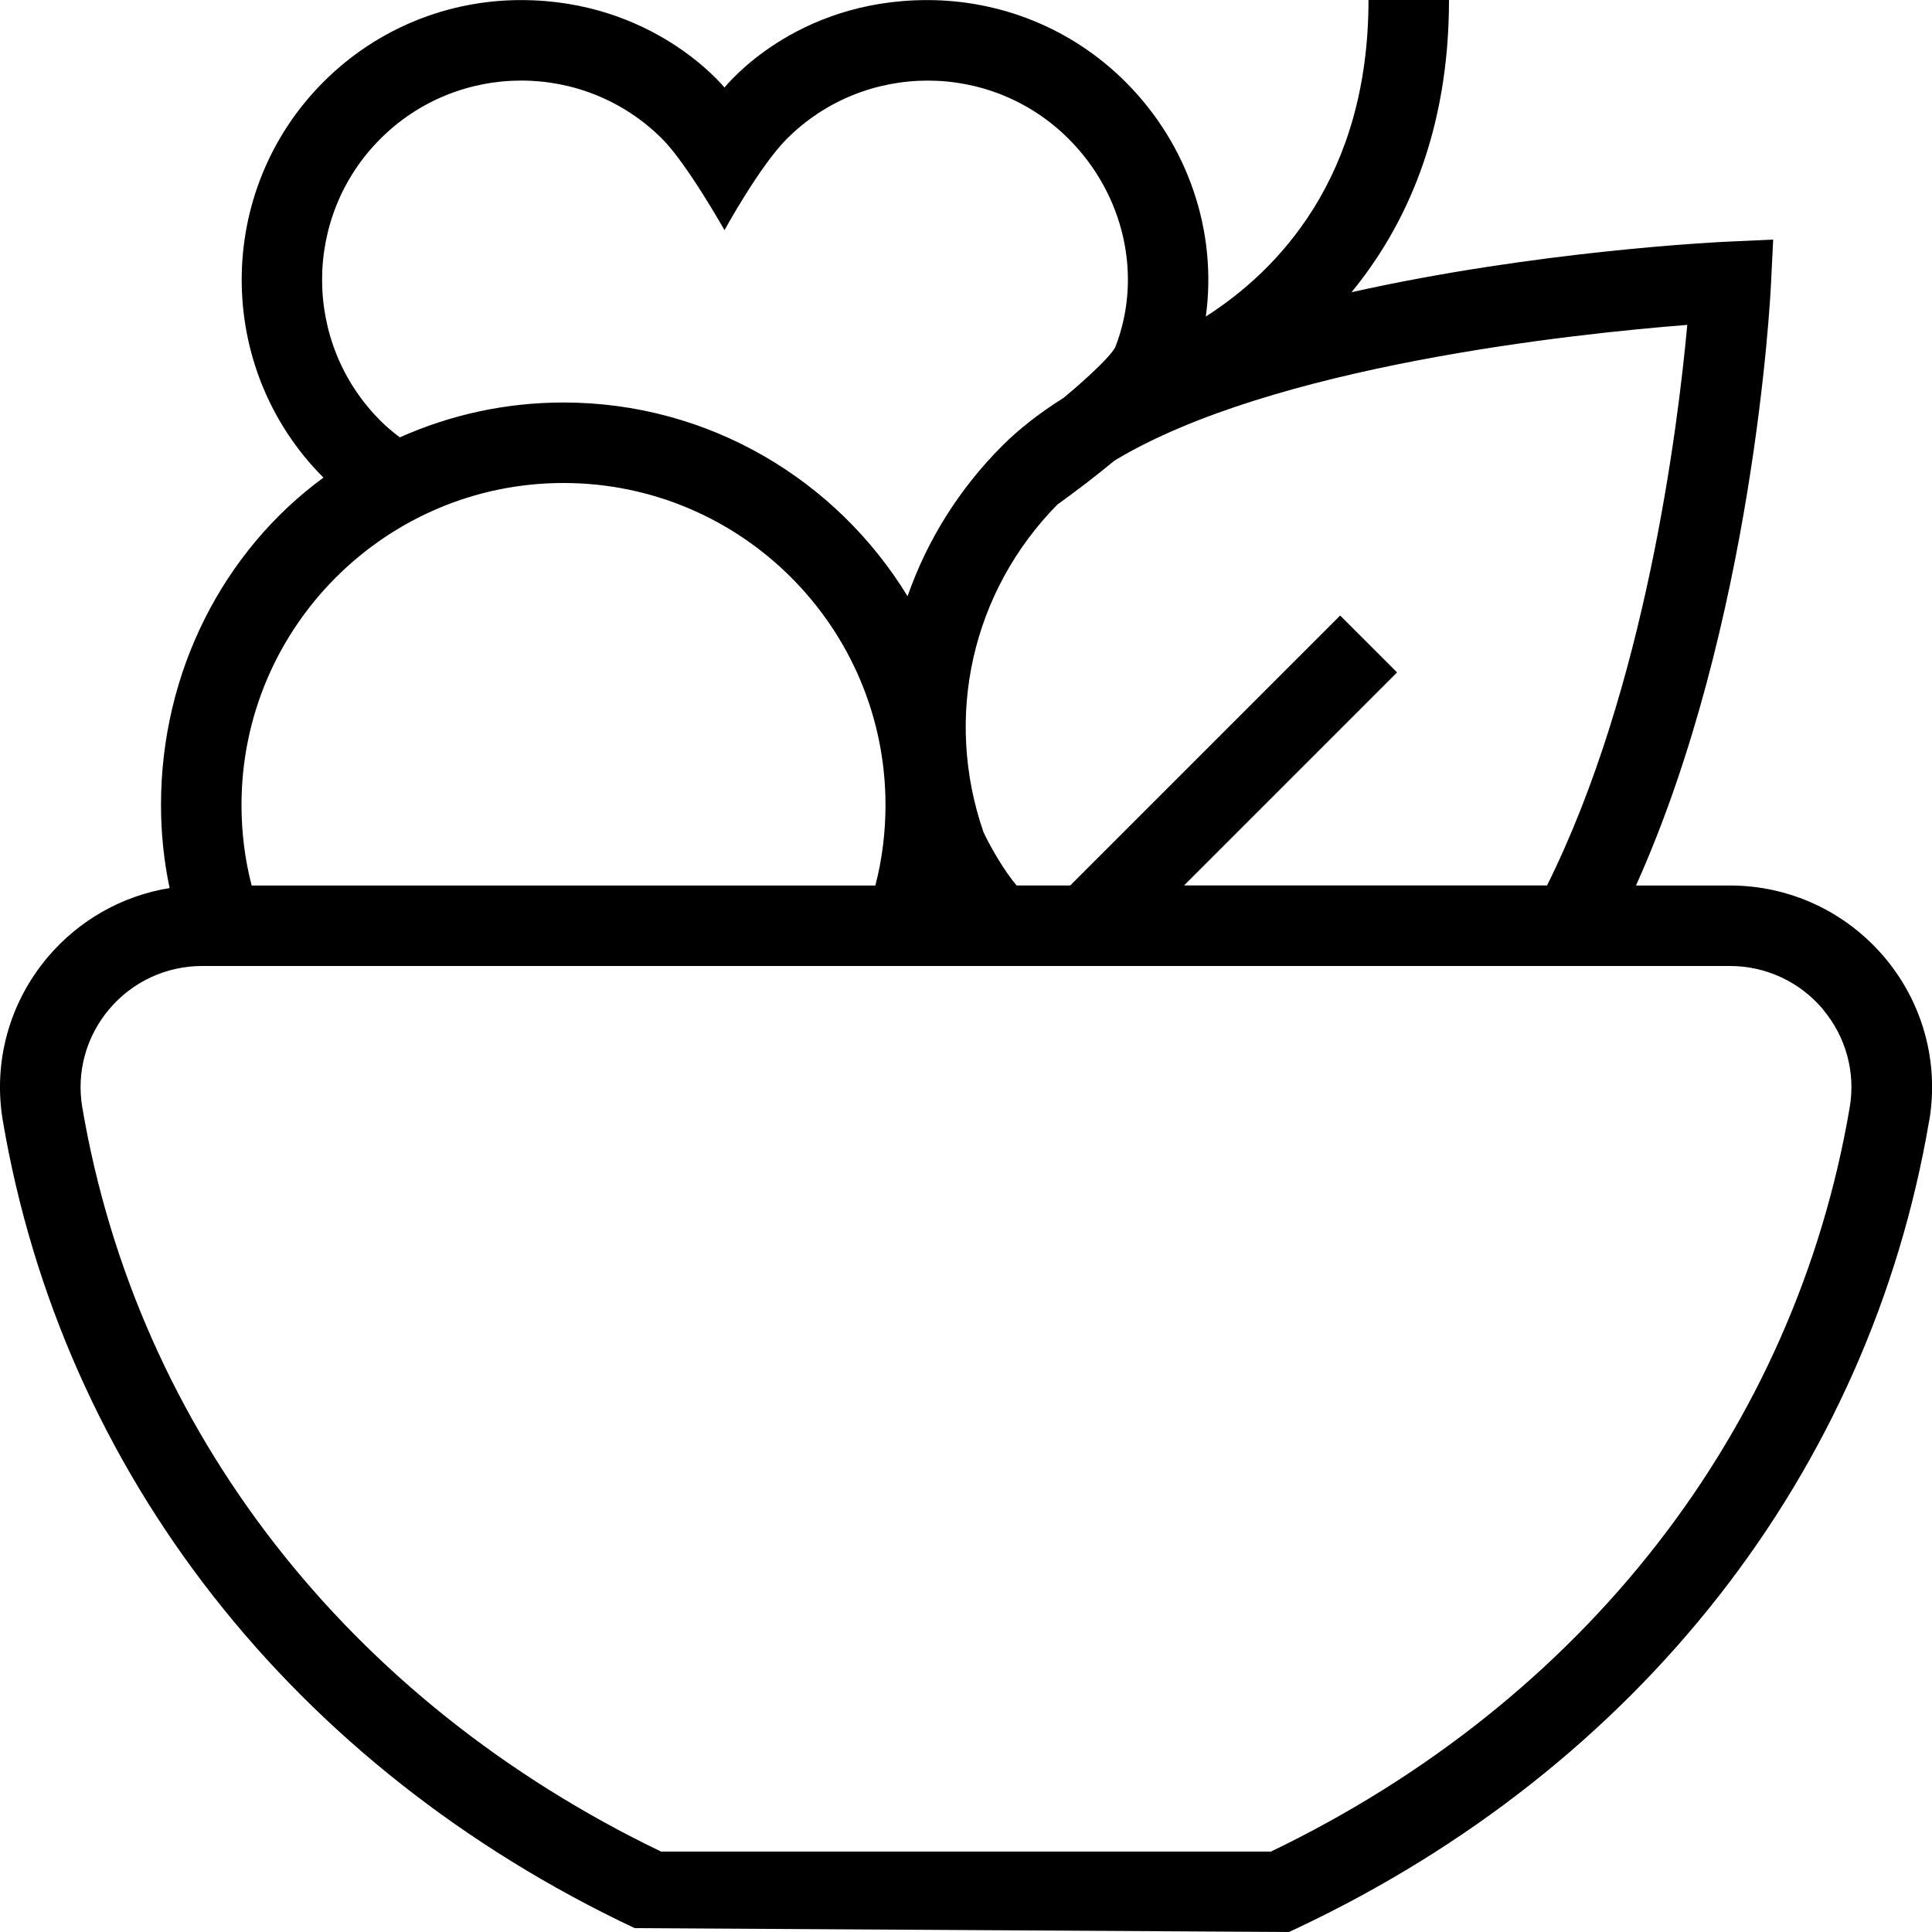 <?xml version="1.0" encoding="UTF-8"?>
<svg xmlns="http://www.w3.org/2000/svg" id="Layer_1" data-name="Layer 1" viewBox="0 0 24 24">
  <path d="m4.018,5.933h0s-.005-.005,0,0Zm19.947,7.988c-.743,4.371-3.604,8.026-7.85,10.031l-.102.048-8.129-.048C3.64,21.948.778,18.292.035,13.922c-.123-.727.08-1.466.557-2.031.391-.463.928-.764,1.515-.859-.071-.337-.107-.683-.107-1.032,0-1.655.775-3.156,2.018-4.067.003.003.005.005,0,0-1.354-1.355-1.354-3.56,0-4.915C4.694.341,5.582.001,6.471.001,8.115.001,8.978,1.064,9,1.087c.022-.023.865-1.086,2.519-1.086.891,0,1.783.338,2.463,1.017.785.785,1.141,1.869.997,2.914.886-.566,2.021-1.722,2.021-3.932h1c0,1.642-.539,2.811-1.211,3.63,2.29-.512,4.529-.622,4.689-.629l.549-.025-.027.548c-.008.185-.22,4.234-1.677,7.476h1.169c.74,0,1.438.325,1.917.891.477.564.68,1.304.557,2.03ZM13.847,5.72c-.25.207-.506.4-.712.548-1.061,1.079-1.413,2.635-.918,4.069.078.168.257.484.413.663h.664l3.354-3.354.707.707-2.646,2.646h4.509c1.222-2.454,1.624-5.679,1.742-6.963-1.42.111-5.156.507-7.111,1.683Zm-9.122-.494c.072.071.152.14.242.207.622-.278,1.31-.433,2.033-.433,1.808,0,3.395.965,4.274,2.407.241-.691.637-1.33,1.178-1.871.215-.215.473-.413.761-.594.333-.278.588-.524.642-.631.341-.874.114-1.892-.58-2.586-.965-.965-2.536-.965-3.501,0-.337.337-.774,1.134-.774,1.134,0,0-.465-.825-.774-1.134-.966-.966-2.537-.965-3.501,0-.965.965-.965,2.536,0,3.5Zm-1.725,4.774c0,.34.042.677.126,1h7.748c.084-.323.126-.66.126-1,0-2.206-1.794-4-4-4s-4,1.794-4,4Zm19.645,2.537c-.288-.341-.709-.537-1.153-.537H2.509c-.444,0-.865.195-1.153.537-.286.339-.408.783-.334,1.218.682,4.009,3.3,7.373,7.19,9.246h7.576c3.891-1.873,6.509-5.237,7.19-9.246.074-.435-.048-.878-.334-1.217Z"/>
</svg>
